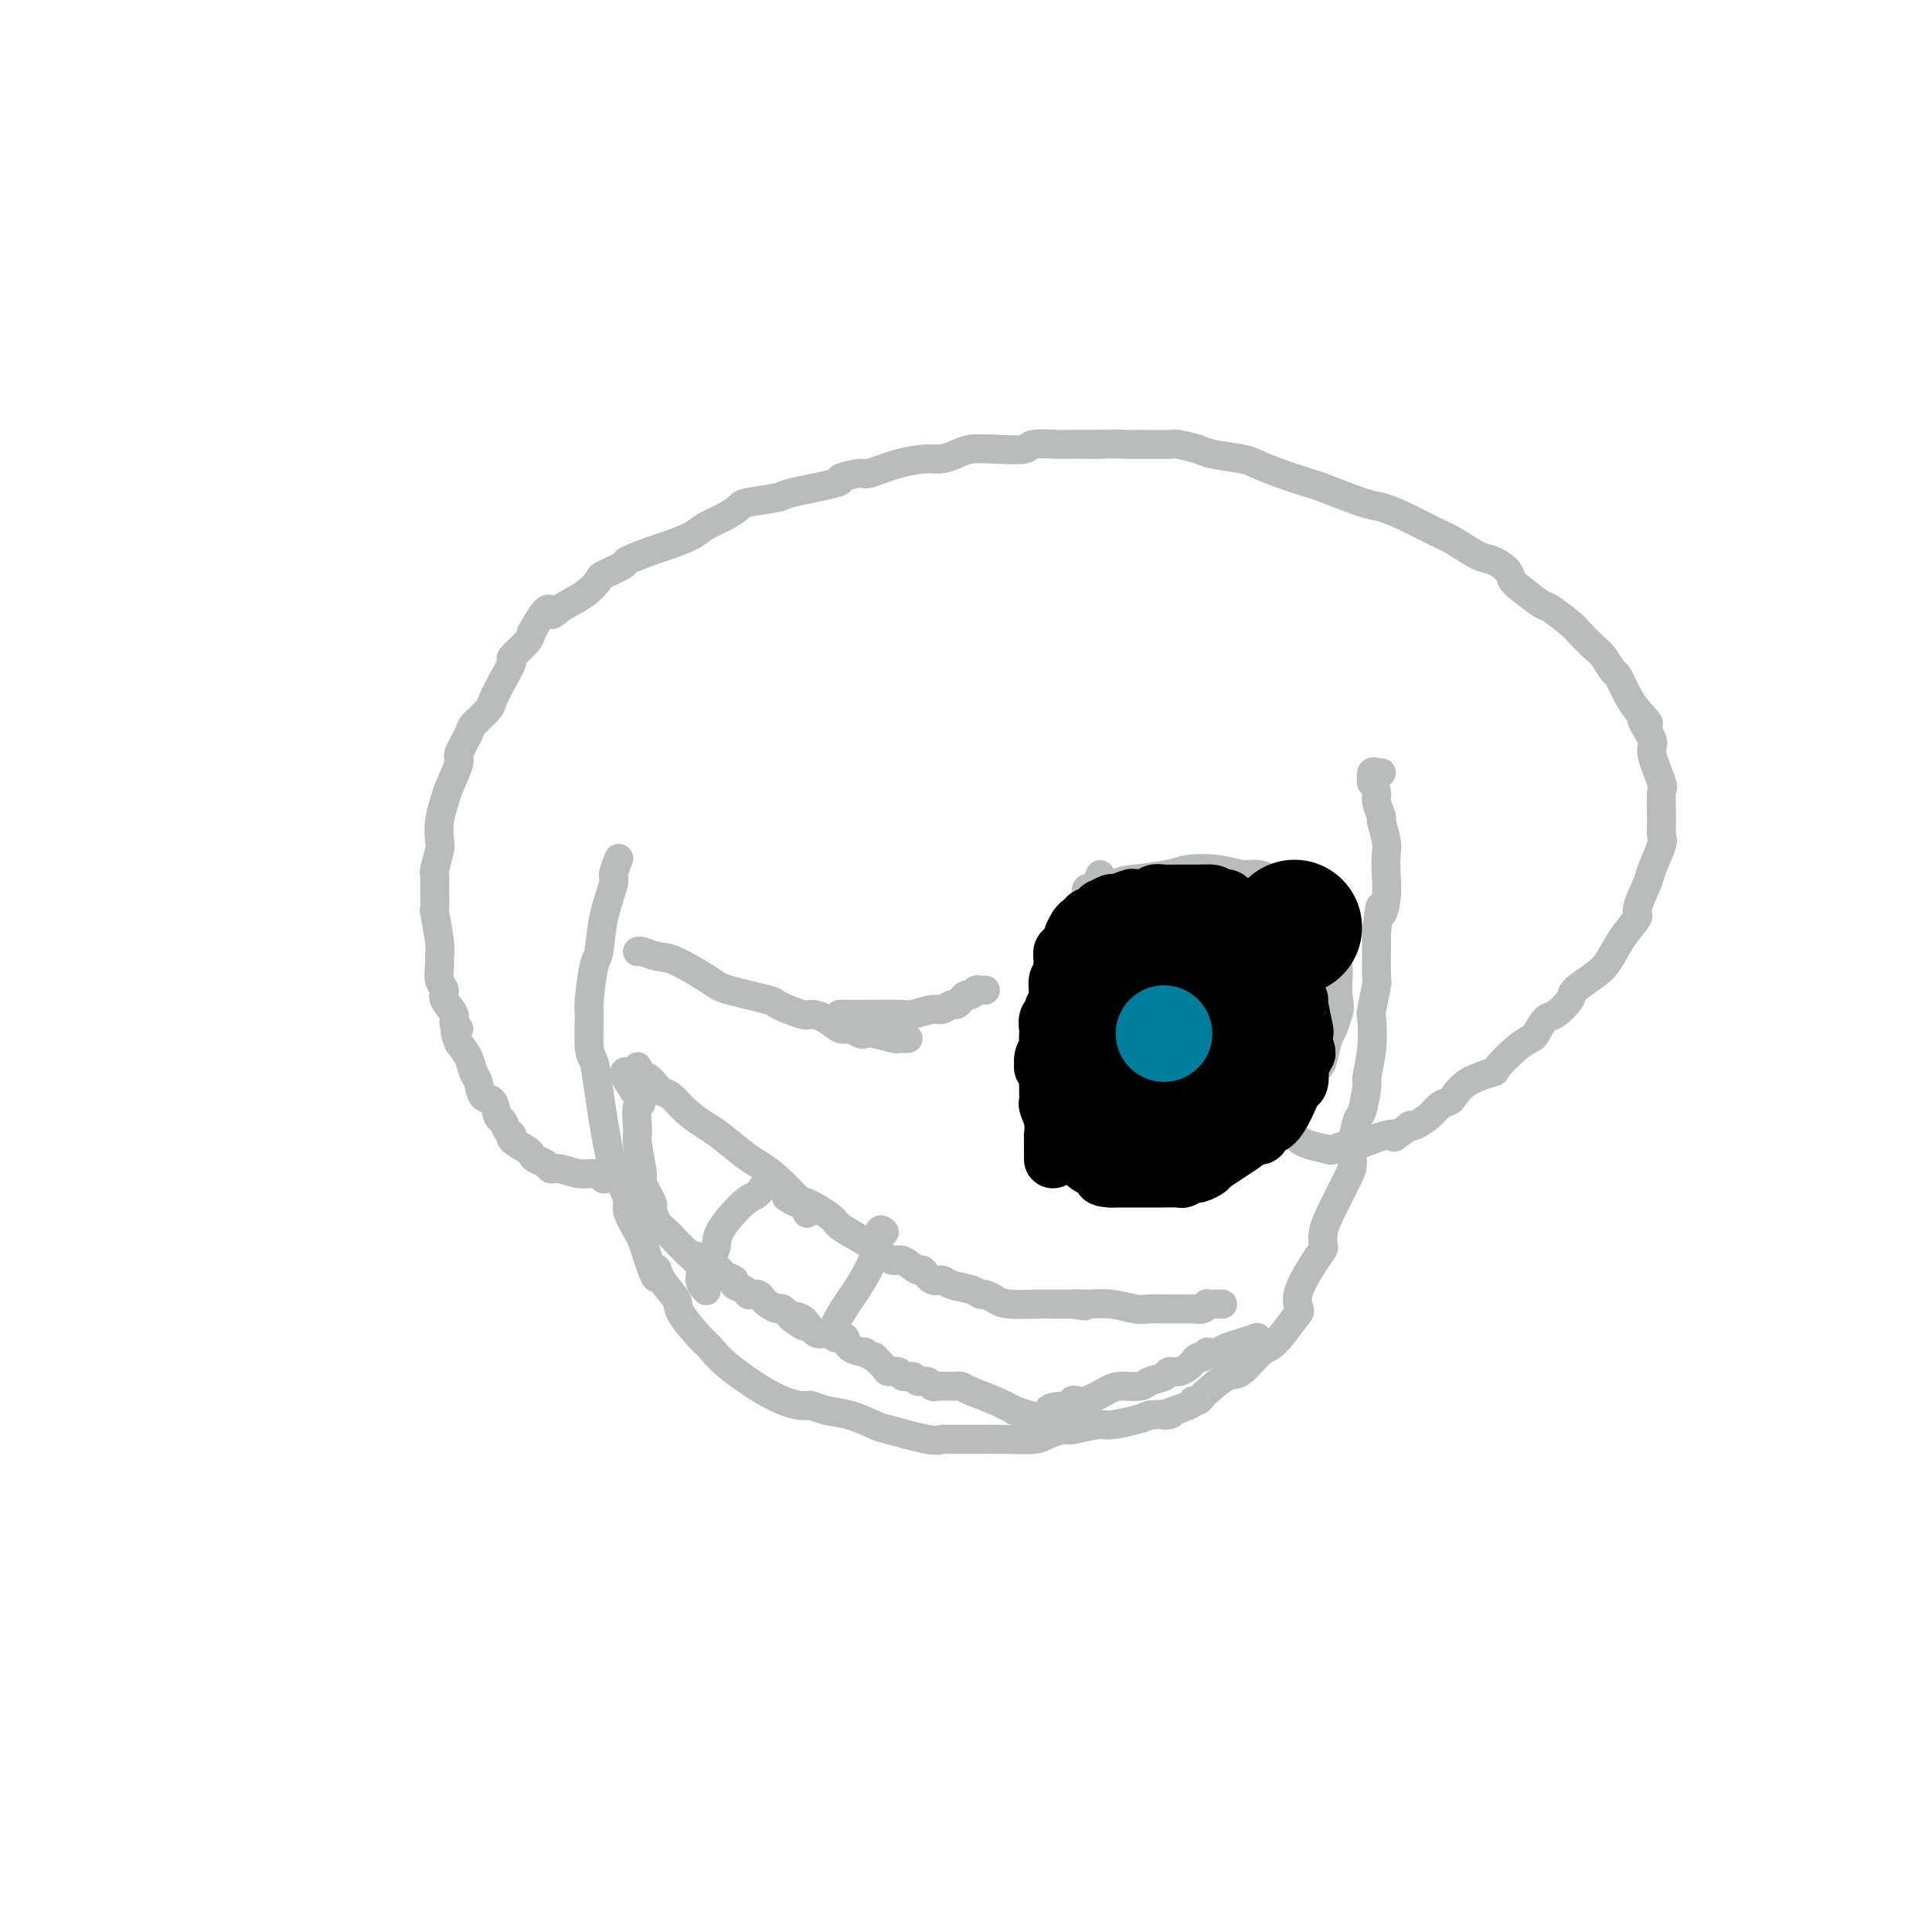 <svg viewBox='0 0 400 400' version='1.1' xmlns='http://www.w3.org/2000/svg' xmlns:xlink='http://www.w3.org/1999/xlink'><g fill='none' stroke='#BABBBB' stroke-width='6' stroke-linecap='round' stroke-linejoin='round'><path d='M128,178c0.000,-0.000 0.000,-0.000 0,0c-0.000,0.000 -0.000,0.000 0,0c0.000,-0.000 0.000,-0.000 0,0c-0.000,0.000 -0.000,0.001 0,0c0.000,-0.001 0.001,-0.003 0,0c-0.001,0.003 -0.005,0.012 0,0c0.005,-0.012 0.017,-0.043 0,0c-0.017,0.043 -0.064,0.161 0,0c0.064,-0.161 0.238,-0.600 0,0c-0.238,0.600 -0.890,2.239 -1,3c-0.110,0.761 0.320,0.644 0,2c-0.320,1.356 -1.392,4.183 -2,7c-0.608,2.817 -0.752,5.623 -1,7c-0.248,1.377 -0.599,1.326 -1,3c-0.401,1.674 -0.852,5.073 -1,7c-0.148,1.927 0.005,2.383 0,4c-0.005,1.617 -0.169,4.395 0,6c0.169,1.605 0.670,2.038 1,3c0.330,0.962 0.487,2.452 1,6c0.513,3.548 1.381,9.153 2,12c0.619,2.847 0.987,2.935 1,3c0.013,0.065 -0.330,0.108 0,1c0.330,0.892 1.331,2.633 2,4c0.669,1.367 1.005,2.361 1,3c-0.005,0.639 -0.352,0.924 0,2c0.352,1.076 1.402,2.944 2,4c0.598,1.056 0.742,1.302 1,2c0.258,0.698 0.629,1.849 1,3'/><path d='M134,260c2.297,7.268 2.041,3.937 2,3c-0.041,-0.937 0.134,0.521 1,2c0.866,1.479 2.422,2.980 3,4c0.578,1.020 0.180,1.558 1,3c0.820,1.442 2.860,3.788 4,5c1.140,1.212 1.379,1.291 2,2c0.621,0.709 1.624,2.050 4,4c2.376,1.950 6.125,4.510 9,6c2.875,1.490 4.875,1.909 6,2c1.125,0.091 1.373,-0.146 2,0c0.627,0.146 1.631,0.673 3,1c1.369,0.327 3.102,0.452 5,1c1.898,0.548 3.962,1.520 5,2c1.038,0.480 1.050,0.468 3,1c1.950,0.532 5.840,1.607 8,2c2.160,0.393 2.592,0.105 3,0c0.408,-0.105 0.792,-0.028 1,0c0.208,0.028 0.240,0.008 1,0c0.760,-0.008 2.247,-0.005 3,0c0.753,0.005 0.773,0.011 2,0c1.227,-0.011 3.663,-0.040 6,0c2.337,0.040 4.577,0.150 6,0c1.423,-0.150 2.031,-0.561 3,-1c0.969,-0.439 2.300,-0.905 3,-1c0.700,-0.095 0.768,0.182 2,0c1.232,-0.182 3.629,-0.822 5,-1c1.371,-0.178 1.715,0.106 3,0c1.285,-0.106 3.510,-0.602 5,-1c1.490,-0.398 2.245,-0.699 3,-1'/><path d='M238,293c7.505,-0.669 3.269,0.157 3,0c-0.269,-0.157 3.431,-1.297 5,-2c1.569,-0.703 1.008,-0.970 1,-1c-0.008,-0.030 0.538,0.178 1,0c0.462,-0.178 0.841,-0.742 1,-1c0.159,-0.258 0.099,-0.212 1,-1c0.901,-0.788 2.763,-2.411 4,-3c1.237,-0.589 1.849,-0.145 3,-1c1.151,-0.855 2.841,-3.008 4,-4c1.159,-0.992 1.789,-0.823 3,-2c1.211,-1.177 3.004,-3.700 4,-5c0.996,-1.300 1.194,-1.375 1,-2c-0.194,-0.625 -0.779,-1.799 0,-4c0.779,-2.201 2.923,-5.429 4,-7c1.077,-1.571 1.088,-1.483 1,-2c-0.088,-0.517 -0.273,-1.637 0,-3c0.273,-1.363 1.004,-2.968 2,-5c0.996,-2.032 2.255,-4.491 3,-6c0.745,-1.509 0.974,-2.069 1,-3c0.026,-0.931 -0.152,-2.235 0,-4c0.152,-1.765 0.633,-3.992 1,-5c0.367,-1.008 0.620,-0.796 1,-2c0.380,-1.204 0.885,-3.824 1,-5c0.115,-1.176 -0.162,-0.908 0,-2c0.162,-1.092 0.761,-3.544 1,-6c0.239,-2.456 0.117,-4.917 0,-6c-0.117,-1.083 -0.227,-0.787 0,-2c0.227,-1.213 0.793,-3.933 1,-5c0.207,-1.067 0.056,-0.480 0,-2c-0.056,-1.520 -0.016,-5.149 0,-7c0.016,-1.851 0.008,-1.926 0,-2'/><path d='M285,193c0.940,-8.216 0.789,-4.755 1,-4c0.211,0.755 0.785,-1.196 1,-3c0.215,-1.804 0.073,-3.462 0,-5c-0.073,-1.538 -0.076,-2.958 0,-4c0.076,-1.042 0.232,-1.706 0,-3c-0.232,-1.294 -0.851,-3.216 -1,-4c-0.149,-0.784 0.170,-0.429 0,-1c-0.170,-0.571 -0.831,-2.070 -1,-3c-0.169,-0.930 0.155,-1.293 0,-2c-0.155,-0.707 -0.789,-1.759 -1,-2c-0.211,-0.241 -0.000,0.328 0,0c0.000,-0.328 -0.210,-1.552 0,-2c0.210,-0.448 0.840,-0.120 1,0c0.160,0.120 -0.149,0.032 0,0c0.149,-0.032 0.757,-0.009 1,0c0.243,0.009 0.122,0.005 0,0'/><path d='M125,244c0.000,0.000 0.000,0.000 0,0c-0.000,-0.000 -0.000,-0.000 0,0c0.000,0.000 0.000,0.000 0,0c-0.000,-0.000 -0.000,-0.000 0,0c0.000,0.000 0.000,0.000 0,0c-0.000,-0.000 -0.000,-0.000 0,0c0.000,0.000 0.000,0.001 0,0c-0.000,-0.001 -0.001,-0.004 0,0c0.001,0.004 0.003,0.016 0,0c-0.003,-0.016 -0.010,-0.061 0,0c0.010,0.061 0.038,0.227 0,0c-0.038,-0.227 -0.142,-0.849 -1,-1c-0.858,-0.151 -2.471,0.167 -4,0c-1.529,-0.167 -2.974,-0.818 -4,-1c-1.026,-0.182 -1.635,0.107 -2,0c-0.365,-0.107 -0.488,-0.610 -1,-1c-0.512,-0.390 -1.415,-0.668 -2,-1c-0.585,-0.332 -0.853,-0.718 -1,-1c-0.147,-0.282 -0.172,-0.461 -1,-1c-0.828,-0.539 -2.460,-1.438 -3,-2c-0.540,-0.562 0.011,-0.789 0,-1c-0.011,-0.211 -0.584,-0.408 -1,-1c-0.416,-0.592 -0.675,-1.580 -1,-2c-0.325,-0.420 -0.717,-0.272 -1,-1c-0.283,-0.728 -0.456,-2.334 -1,-3c-0.544,-0.666 -1.458,-0.394 -2,-1c-0.542,-0.606 -0.712,-2.090 -1,-3c-0.288,-0.910 -0.693,-1.245 -1,-2c-0.307,-0.755 -0.516,-1.930 -1,-3c-0.484,-1.070 -1.242,-2.035 -2,-3'/><path d='M95,216c-1.632,-3.734 -0.212,-3.070 0,-3c0.212,0.070 -0.784,-0.456 -1,-1c-0.216,-0.544 0.349,-1.108 0,-2c-0.349,-0.892 -1.610,-2.112 -2,-3c-0.390,-0.888 0.093,-1.445 0,-2c-0.093,-0.555 -0.761,-1.110 -1,-2c-0.239,-0.890 -0.050,-2.116 0,-3c0.050,-0.884 -0.039,-1.426 0,-2c0.039,-0.574 0.207,-1.181 0,-3c-0.207,-1.819 -0.788,-4.852 -1,-6c-0.212,-1.148 -0.053,-0.413 0,-1c0.053,-0.587 0.000,-2.498 0,-4c-0.000,-1.502 0.052,-2.596 0,-3c-0.052,-0.404 -0.207,-0.118 0,-1c0.207,-0.882 0.775,-2.933 1,-4c0.225,-1.067 0.107,-1.151 0,-2c-0.107,-0.849 -0.202,-2.462 0,-4c0.202,-1.538 0.703,-3.000 1,-4c0.297,-1.000 0.392,-1.537 1,-3c0.608,-1.463 1.729,-3.852 2,-5c0.271,-1.148 -0.307,-1.054 0,-2c0.307,-0.946 1.499,-2.930 2,-4c0.501,-1.070 0.310,-1.226 1,-2c0.690,-0.774 2.259,-2.166 3,-3c0.741,-0.834 0.654,-1.109 1,-2c0.346,-0.891 1.126,-2.399 2,-4c0.874,-1.601 1.843,-3.295 2,-4c0.157,-0.705 -0.496,-0.421 0,-1c0.496,-0.579 2.142,-2.023 3,-3c0.858,-0.977 0.929,-1.489 1,-2'/><path d='M110,131c3.792,-6.915 3.772,-4.702 4,-4c0.228,0.702 0.703,-0.106 2,-1c1.297,-0.894 3.415,-1.874 5,-3c1.585,-1.126 2.638,-2.400 3,-3c0.362,-0.600 0.033,-0.527 1,-1c0.967,-0.473 3.228,-1.492 4,-2c0.772,-0.508 0.053,-0.506 1,-1c0.947,-0.494 3.558,-1.483 5,-2c1.442,-0.517 1.714,-0.562 3,-1c1.286,-0.438 3.586,-1.269 5,-2c1.414,-0.731 1.942,-1.362 3,-2c1.058,-0.638 2.646,-1.283 4,-2c1.354,-0.717 2.474,-1.505 3,-2c0.526,-0.495 0.459,-0.695 2,-1c1.541,-0.305 4.690,-0.713 6,-1c1.310,-0.287 0.781,-0.453 3,-1c2.219,-0.547 7.186,-1.473 9,-2c1.814,-0.527 0.474,-0.653 1,-1c0.526,-0.347 2.916,-0.915 4,-1c1.084,-0.085 0.860,0.314 2,0c1.140,-0.314 3.644,-1.342 6,-2c2.356,-0.658 4.564,-0.947 6,-1c1.436,-0.053 2.102,0.130 3,0c0.898,-0.130 2.029,-0.575 3,-1c0.971,-0.425 1.781,-0.832 3,-1c1.219,-0.168 2.848,-0.098 5,0c2.152,0.098 4.828,0.222 6,0c1.172,-0.222 0.840,-0.792 2,-1c1.160,-0.208 3.812,-0.056 5,0c1.188,0.056 0.911,0.016 2,0c1.089,-0.016 3.545,-0.008 6,0'/><path d='M227,92c5.292,-0.154 5.523,-0.038 6,0c0.477,0.038 1.202,-0.001 3,0c1.798,0.001 4.670,0.042 6,0c1.330,-0.042 1.117,-0.167 2,0c0.883,0.167 2.863,0.625 4,1c1.137,0.375 1.433,0.668 3,1c1.567,0.332 4.406,0.703 6,1c1.594,0.297 1.943,0.521 3,1c1.057,0.479 2.823,1.213 5,2c2.177,0.787 4.765,1.627 6,2c1.235,0.373 1.117,0.278 3,1c1.883,0.722 5.765,2.261 8,3c2.235,0.739 2.822,0.678 4,1c1.178,0.322 2.947,1.027 5,2c2.053,0.973 4.389,2.214 6,3c1.611,0.786 2.497,1.117 4,2c1.503,0.883 3.622,2.318 5,3c1.378,0.682 2.015,0.610 3,1c0.985,0.390 2.316,1.240 3,2c0.684,0.760 0.719,1.429 1,2c0.281,0.571 0.809,1.044 2,2c1.191,0.956 3.047,2.396 4,3c0.953,0.604 1.003,0.373 2,1c0.997,0.627 2.939,2.113 4,3c1.061,0.887 1.239,1.177 2,2c0.761,0.823 2.105,2.181 3,3c0.895,0.819 1.342,1.101 2,2c0.658,0.899 1.527,2.416 2,3c0.473,0.584 0.550,0.234 1,1c0.450,0.766 1.271,2.647 2,4c0.729,1.353 1.364,2.176 2,3'/><path d='M339,147c4.273,4.720 1.457,2.021 1,2c-0.457,-0.021 1.447,2.636 2,4c0.553,1.364 -0.245,1.434 0,3c0.245,1.566 1.532,4.629 2,6c0.468,1.371 0.118,1.050 0,2c-0.118,0.950 -0.005,3.172 0,5c0.005,1.828 -0.098,3.264 0,4c0.098,0.736 0.396,0.773 0,2c-0.396,1.227 -1.488,3.646 -2,5c-0.512,1.354 -0.444,1.644 -1,3c-0.556,1.356 -1.736,3.780 -2,5c-0.264,1.220 0.387,1.237 0,2c-0.387,0.763 -1.814,2.272 -3,4c-1.186,1.728 -2.131,3.675 -3,5c-0.869,1.325 -1.660,2.026 -3,3c-1.340,0.974 -3.228,2.219 -4,3c-0.772,0.781 -0.429,1.098 -1,2c-0.571,0.902 -2.055,2.389 -3,3c-0.945,0.611 -1.351,0.346 -2,1c-0.649,0.654 -1.543,2.226 -2,3c-0.457,0.774 -0.478,0.748 -1,1c-0.522,0.252 -1.544,0.782 -3,2c-1.456,1.218 -3.345,3.124 -4,4c-0.655,0.876 -0.077,0.720 -1,1c-0.923,0.280 -3.348,0.995 -5,2c-1.652,1.005 -2.530,2.301 -3,3c-0.470,0.699 -0.532,0.801 -1,1c-0.468,0.199 -1.342,0.497 -2,1c-0.658,0.503 -1.100,1.212 -2,2c-0.900,0.788 -2.257,1.654 -3,2c-0.743,0.346 -0.871,0.173 -1,0'/><path d='M292,233c-4.617,3.404 -3.161,2.414 -3,2c0.161,-0.414 -0.973,-0.251 -2,0c-1.027,0.251 -1.946,0.590 -3,1c-1.054,0.410 -2.243,0.892 -3,1c-0.757,0.108 -1.082,-0.157 -2,0c-0.918,0.157 -2.428,0.735 -3,1c-0.572,0.265 -0.205,0.215 -1,0c-0.795,-0.215 -2.753,-0.596 -4,-1c-1.247,-0.404 -1.785,-0.830 -2,-1c-0.215,-0.170 -0.108,-0.085 0,0'/><path d='M132,197c-0.000,0.000 -0.000,0.000 0,0c0.000,-0.000 0.000,-0.000 0,0c-0.000,0.000 -0.000,0.000 0,0c0.000,-0.000 0.001,-0.001 0,0c-0.001,0.001 -0.005,0.004 0,0c0.005,-0.004 0.020,-0.015 0,0c-0.020,0.015 -0.076,0.056 0,0c0.076,-0.056 0.283,-0.209 1,0c0.717,0.209 1.945,0.781 3,1c1.055,0.219 1.938,0.085 4,1c2.062,0.915 5.302,2.880 7,4c1.698,1.120 1.854,1.396 4,2c2.146,0.604 6.282,1.537 8,2c1.718,0.463 1.016,0.458 2,1c0.984,0.542 3.653,1.633 5,2c1.347,0.367 1.373,0.011 2,0c0.627,-0.011 1.855,0.323 3,1c1.145,0.677 2.205,1.697 3,2c0.795,0.303 1.324,-0.111 2,0c0.676,0.111 1.501,0.748 2,1c0.499,0.252 0.674,0.120 1,0c0.326,-0.120 0.804,-0.228 2,0c1.196,0.228 3.109,0.793 4,1c0.891,0.207 0.761,0.055 1,0c0.239,-0.055 0.848,-0.015 1,0c0.152,0.015 -0.151,0.004 0,0c0.151,-0.004 0.758,-0.001 1,0c0.242,0.001 0.121,0.001 0,0'/><path d='M174,210c0.000,-0.000 0.000,-0.000 0,0c-0.000,0.000 -0.000,0.000 0,0c0.000,-0.000 0.000,-0.000 0,0c-0.000,0.000 -0.001,0.000 0,0c0.001,-0.000 0.005,-0.000 0,0c-0.005,0.000 -0.020,0.000 0,0c0.020,-0.000 0.075,-0.000 0,0c-0.075,0.000 -0.279,0.001 0,0c0.279,-0.001 1.041,-0.004 2,0c0.959,0.004 2.115,0.016 4,0c1.885,-0.016 4.498,-0.061 6,0c1.502,0.061 1.894,0.227 3,0c1.106,-0.227 2.926,-0.848 4,-1c1.074,-0.152 1.401,0.166 2,0c0.599,-0.166 1.470,-0.814 2,-1c0.530,-0.186 0.719,0.090 1,0c0.281,-0.090 0.652,-0.546 1,-1c0.348,-0.454 0.671,-0.906 1,-1c0.329,-0.094 0.663,0.171 1,0c0.337,-0.171 0.678,-0.778 1,-1c0.322,-0.222 0.625,-0.060 1,0c0.375,0.060 0.821,0.017 1,0c0.179,-0.017 0.089,-0.009 0,0'/><path d='M224,233c-0.000,0.000 -0.000,0.000 0,0c0.000,-0.000 0.000,-0.000 0,0c-0.000,0.000 -0.000,0.000 0,0c0.000,-0.000 0.000,-0.000 0,0c-0.000,0.000 -0.000,0.000 0,0c0.000,-0.000 0.001,-0.000 0,0c-0.001,0.000 -0.002,0.001 0,0c0.002,-0.001 0.008,-0.002 0,0c-0.008,0.002 -0.029,0.009 0,0c0.029,-0.009 0.109,-0.034 0,-1c-0.109,-0.966 -0.408,-2.875 -1,-5c-0.592,-2.125 -1.479,-4.468 -2,-6c-0.521,-1.532 -0.676,-2.253 -1,-4c-0.324,-1.747 -0.816,-4.519 -1,-6c-0.184,-1.481 -0.060,-1.671 0,-3c0.060,-1.329 0.057,-3.797 0,-5c-0.057,-1.203 -0.169,-1.142 0,-2c0.169,-0.858 0.618,-2.634 1,-4c0.382,-1.366 0.698,-2.320 1,-3c0.302,-0.680 0.589,-1.085 1,-2c0.411,-0.915 0.947,-2.340 1,-3c0.053,-0.660 -0.375,-0.555 0,-1c0.375,-0.445 1.554,-1.439 2,-2c0.446,-0.561 0.158,-0.690 0,-1c-0.158,-0.310 -0.186,-0.801 0,-1c0.186,-0.199 0.586,-0.106 1,0c0.414,0.106 0.843,0.224 1,0c0.157,-0.224 0.042,-0.791 0,-1c-0.042,-0.209 -0.012,-0.060 0,0c0.012,0.060 0.006,0.030 0,0'/><path d='M227,183c1.333,-3.333 0.667,-1.667 0,0'/><path d='M224,187c-0.000,0.000 -0.000,0.000 0,0c0.000,-0.000 0.000,-0.000 0,0c-0.000,0.000 -0.001,0.000 0,0c0.001,-0.000 0.003,-0.001 0,0c-0.003,0.001 -0.013,0.004 0,0c0.013,-0.004 0.047,-0.014 0,0c-0.047,0.014 -0.175,0.054 0,0c0.175,-0.054 0.652,-0.200 2,-1c1.348,-0.800 3.567,-2.254 5,-3c1.433,-0.746 2.081,-0.784 4,-1c1.919,-0.216 5.108,-0.608 7,-1c1.892,-0.392 2.488,-0.783 4,-1c1.512,-0.217 3.942,-0.261 6,0c2.058,0.261 3.745,0.828 5,1c1.255,0.172 2.077,-0.052 3,0c0.923,0.052 1.948,0.381 3,1c1.052,0.619 2.130,1.529 3,2c0.870,0.471 1.532,0.502 2,1c0.468,0.498 0.741,1.464 1,2c0.259,0.536 0.503,0.641 1,1c0.497,0.359 1.247,0.973 2,2c0.753,1.027 1.508,2.466 2,3c0.492,0.534 0.720,0.162 1,1c0.280,0.838 0.611,2.884 1,4c0.389,1.116 0.835,1.300 1,2c0.165,0.700 0.047,1.914 0,3c-0.047,1.086 -0.024,2.043 0,3'/><path d='M277,206c0.512,2.752 0.293,3.132 0,4c-0.293,0.868 -0.659,2.223 -1,3c-0.341,0.777 -0.656,0.976 -1,2c-0.344,1.024 -0.717,2.872 -1,4c-0.283,1.128 -0.475,1.536 -1,2c-0.525,0.464 -1.383,0.985 -2,2c-0.617,1.015 -0.993,2.524 -1,3c-0.007,0.476 0.355,-0.080 -1,1c-1.355,1.080 -4.427,3.795 -6,5c-1.573,1.205 -1.645,0.900 -2,1c-0.355,0.100 -0.991,0.604 -2,1c-1.009,0.396 -2.390,0.684 -3,1c-0.610,0.316 -0.447,0.659 -1,1c-0.553,0.341 -1.820,0.679 -3,1c-1.180,0.321 -2.272,0.623 -3,1c-0.728,0.377 -1.091,0.829 -2,1c-0.909,0.171 -2.364,0.063 -3,0c-0.636,-0.063 -0.455,-0.079 -1,0c-0.545,0.079 -1.818,0.255 -3,0c-1.182,-0.255 -2.275,-0.939 -3,-1c-0.725,-0.061 -1.082,0.500 -2,0c-0.918,-0.500 -2.397,-2.063 -3,-3c-0.603,-0.937 -0.330,-1.249 -1,-2c-0.670,-0.751 -2.285,-1.942 -3,-3c-0.715,-1.058 -0.531,-1.982 -1,-3c-0.469,-1.018 -1.590,-2.128 -2,-3c-0.410,-0.872 -0.111,-1.504 0,-2c0.111,-0.496 0.032,-0.856 0,-1c-0.032,-0.144 -0.016,-0.072 0,0'/></g>
<g fill='none' stroke='#000000' stroke-width='28' stroke-linecap='round' stroke-linejoin='round'><path d='M247,207c0.000,0.000 0.000,0.000 0,0c0.000,0.000 0.000,0.000 0,0'/><path d='M238,219c0.000,-0.000 0.000,-0.000 0,0c-0.000,0.000 -0.000,0.000 0,0c0.000,-0.000 0.000,-0.000 0,0c-0.000,0.000 -0.000,0.000 0,0c0.000,-0.000 0.000,-0.000 0,0c-0.000,0.000 -0.000,0.000 0,0c0.000,-0.000 0.000,-0.001 0,0c-0.000,0.001 -0.000,0.003 0,0c0.000,-0.003 0.001,-0.011 0,0c-0.001,0.011 -0.003,0.041 0,0c0.003,-0.041 0.011,-0.154 0,0c-0.011,0.154 -0.042,0.574 0,0c0.042,-0.574 0.155,-2.142 0,-3c-0.155,-0.858 -0.578,-1.007 -1,-2c-0.422,-0.993 -0.842,-2.830 -1,-4c-0.158,-1.170 -0.053,-1.672 0,-2c0.053,-0.328 0.056,-0.483 0,-1c-0.056,-0.517 -0.170,-1.396 0,-2c0.170,-0.604 0.624,-0.932 1,-1c0.376,-0.068 0.674,0.125 1,0c0.326,-0.125 0.679,-0.569 1,-1c0.321,-0.431 0.609,-0.849 1,-1c0.391,-0.151 0.885,-0.035 1,0c0.115,0.035 -0.149,-0.013 0,0c0.149,0.013 0.710,0.086 1,0c0.290,-0.086 0.309,-0.331 1,0c0.691,0.331 2.055,1.237 3,2c0.945,0.763 1.473,1.381 2,2'/><path d='M248,206c1.105,0.653 1.367,0.284 2,1c0.633,0.716 1.637,2.516 2,3c0.363,0.484 0.087,-0.349 0,0c-0.087,0.349 0.016,1.878 0,3c-0.016,1.122 -0.152,1.835 0,2c0.152,0.165 0.591,-0.219 0,1c-0.591,1.219 -2.213,4.040 -3,5c-0.787,0.960 -0.740,0.060 -1,0c-0.260,-0.060 -0.826,0.719 -1,1c-0.174,0.281 0.044,0.064 0,0c-0.044,-0.064 -0.351,0.026 -1,0c-0.649,-0.026 -1.641,-0.168 -2,0c-0.359,0.168 -0.085,0.644 -1,0c-0.915,-0.644 -3.019,-2.410 -4,-3c-0.981,-0.590 -0.837,-0.005 -1,0c-0.163,0.005 -0.631,-0.571 -1,-1c-0.369,-0.429 -0.639,-0.711 -1,-1c-0.361,-0.289 -0.814,-0.583 -1,-1c-0.186,-0.417 -0.106,-0.955 0,-1c0.106,-0.045 0.239,0.404 0,0c-0.239,-0.404 -0.850,-1.661 -1,-2c-0.150,-0.339 0.160,0.242 0,0c-0.160,-0.242 -0.789,-1.305 -1,-2c-0.211,-0.695 -0.005,-1.021 0,-1c0.005,0.021 -0.191,0.390 0,0c0.191,-0.390 0.769,-1.540 1,-2c0.231,-0.460 0.116,-0.230 0,0'/><path d='M234,208c-0.374,-1.796 -0.310,-1.787 0,-2c0.310,-0.213 0.867,-0.650 1,-1c0.133,-0.350 -0.158,-0.615 0,-1c0.158,-0.385 0.764,-0.892 1,-1c0.236,-0.108 0.100,0.182 0,0c-0.100,-0.182 -0.166,-0.837 0,-1c0.166,-0.163 0.563,0.167 1,0c0.437,-0.167 0.912,-0.829 1,-1c0.088,-0.171 -0.212,0.150 0,0c0.212,-0.150 0.934,-0.772 1,-1c0.066,-0.228 -0.525,-0.061 0,0c0.525,0.061 2.164,0.016 3,0c0.836,-0.016 0.867,-0.004 1,0c0.133,0.004 0.368,0.001 1,0c0.632,-0.001 1.660,-0.001 2,0c0.340,0.001 -0.007,0.003 0,0c0.007,-0.003 0.368,-0.012 1,0c0.632,0.012 1.535,0.045 2,0c0.465,-0.045 0.492,-0.168 1,0c0.508,0.168 1.498,0.625 2,1c0.502,0.375 0.517,0.666 1,1c0.483,0.334 1.436,0.709 2,1c0.564,0.291 0.739,0.498 1,1c0.261,0.502 0.606,1.299 1,2c0.394,0.701 0.835,1.307 1,2c0.165,0.693 0.055,1.475 0,2c-0.055,0.525 -0.053,0.795 0,1c0.053,0.205 0.158,0.344 0,1c-0.158,0.656 -0.579,1.828 -1,3'/><path d='M257,215c-0.180,2.041 -0.629,2.644 -1,3c-0.371,0.356 -0.663,0.466 -1,1c-0.337,0.534 -0.721,1.492 -1,2c-0.279,0.508 -0.455,0.565 -1,1c-0.545,0.435 -1.458,1.247 -2,2c-0.542,0.753 -0.714,1.445 -1,2c-0.286,0.555 -0.688,0.972 -1,1c-0.312,0.028 -0.536,-0.332 -1,0c-0.464,0.332 -1.170,1.357 -2,2c-0.830,0.643 -1.786,0.905 -2,1c-0.214,0.095 0.312,0.023 0,0c-0.312,-0.023 -1.464,0.004 -2,0c-0.536,-0.004 -0.458,-0.037 -1,0c-0.542,0.037 -1.705,0.145 -2,0c-0.295,-0.145 0.278,-0.544 0,-1c-0.278,-0.456 -1.407,-0.968 -2,-1c-0.593,-0.032 -0.652,0.416 -1,-2c-0.348,-2.416 -0.986,-7.695 -1,-10c-0.014,-2.305 0.597,-1.635 1,-2c0.403,-0.365 0.598,-1.766 1,-3c0.402,-1.234 1.010,-2.301 2,-4c0.990,-1.699 2.360,-4.028 3,-5c0.640,-0.972 0.549,-0.586 1,-1c0.451,-0.414 1.444,-1.628 2,-2c0.556,-0.372 0.674,0.096 1,0c0.326,-0.096 0.861,-0.758 1,-1c0.139,-0.242 -0.116,-0.065 0,0c0.116,0.065 0.605,0.019 1,0c0.395,-0.019 0.698,-0.009 1,0'/><path d='M249,198c1.167,-0.667 0.583,-0.333 0,0'/></g>
<g fill='none' stroke='#007C9C' stroke-width='20' stroke-linecap='round' stroke-linejoin='round'><path d='M241,214c0.000,0.000 0.000,0.000 0,0c0.000,0.000 0.000,0.000 0,0c-0.000,0.000 0.000,-0.000 0,0c0.000,0.000 0.000,0.000 0,0'/></g>
<g fill='none' stroke='#000000' stroke-width='28' stroke-linecap='round' stroke-linejoin='round'><path d='M268,192c0.000,0.000 0.000,0.000 0,0c0.000,0.000 0.000,0.000 0,0c0.000,-0.000 0.000,-0.000 0,0c0.000,0.000 0.000,0.000 0,0c0.000,-0.000 0.000,-0.000 0,0c0.000,0.000 0.000,0.000 0,0'/></g>
<g fill='none' stroke='#000000' stroke-width='12' stroke-linecap='round' stroke-linejoin='round'><path d='M218,240c-0.000,-0.000 -0.000,-0.001 0,0c0.000,0.001 0.000,0.003 0,0c-0.000,-0.003 -0.000,-0.013 0,0c0.000,0.013 0.001,0.048 0,0c-0.001,-0.048 -0.004,-0.177 0,-1c0.004,-0.823 0.015,-2.338 0,-3c-0.015,-0.662 -0.057,-0.471 0,-1c0.057,-0.529 0.211,-1.777 0,-3c-0.211,-1.223 -0.789,-2.422 -1,-3c-0.211,-0.578 -0.056,-0.535 0,-1c0.056,-0.465 0.011,-1.439 0,-2c-0.011,-0.561 0.011,-0.709 0,-1c-0.011,-0.291 -0.057,-0.725 0,-1c0.057,-0.275 0.215,-0.392 0,-1c-0.215,-0.608 -0.804,-1.706 -1,-2c-0.196,-0.294 -0.000,0.215 0,0c0.000,-0.215 -0.196,-1.156 0,-2c0.196,-0.844 0.783,-1.592 1,-2c0.217,-0.408 0.062,-0.477 0,-1c-0.062,-0.523 -0.032,-1.501 0,-2c0.032,-0.499 0.065,-0.519 0,-1c-0.065,-0.481 -0.228,-1.425 0,-2c0.228,-0.575 0.846,-0.783 1,-1c0.154,-0.217 -0.156,-0.443 0,-1c0.156,-0.557 0.776,-1.445 1,-2c0.224,-0.555 0.050,-0.778 0,-1c-0.050,-0.222 0.025,-0.444 0,-1c-0.025,-0.556 -0.150,-1.444 0,-2c0.150,-0.556 0.575,-0.778 1,-1'/><path d='M220,202c0.614,-3.056 0.149,-2.195 0,-2c-0.149,0.195 0.017,-0.277 0,-1c-0.017,-0.723 -0.216,-1.698 0,-2c0.216,-0.302 0.846,0.069 1,0c0.154,-0.069 -0.170,-0.578 0,-1c0.170,-0.422 0.833,-0.758 1,-1c0.167,-0.242 -0.161,-0.390 0,-1c0.161,-0.610 0.812,-1.683 1,-2c0.188,-0.317 -0.087,0.123 0,0c0.087,-0.123 0.535,-0.807 1,-1c0.465,-0.193 0.946,0.107 1,0c0.054,-0.107 -0.318,-0.621 0,-1c0.318,-0.379 1.326,-0.622 2,-1c0.674,-0.378 1.015,-0.890 1,-1c-0.015,-0.110 -0.385,0.180 0,0c0.385,-0.180 1.526,-0.832 2,-1c0.474,-0.168 0.283,0.147 1,0c0.717,-0.147 2.342,-0.757 3,-1c0.658,-0.243 0.347,-0.118 1,0c0.653,0.118 2.269,0.228 3,0c0.731,-0.228 0.577,-0.793 1,-1c0.423,-0.207 1.423,-0.055 2,0c0.577,0.055 0.732,0.015 1,0c0.268,-0.015 0.648,-0.004 1,0c0.352,0.004 0.674,0.001 1,0c0.326,-0.001 0.654,-0.000 1,0c0.346,0.000 0.708,0.000 1,0c0.292,-0.000 0.512,-0.000 1,0c0.488,0.000 1.244,0.000 2,0'/><path d='M249,185c3.671,-0.241 2.350,0.656 2,1c-0.350,0.344 0.272,0.134 1,0c0.728,-0.134 1.560,-0.190 2,0c0.440,0.190 0.486,0.628 1,1c0.514,0.372 1.495,0.677 2,1c0.505,0.323 0.535,0.664 1,1c0.465,0.336 1.364,0.666 2,1c0.636,0.334 1.010,0.672 1,1c-0.010,0.328 -0.405,0.648 0,1c0.405,0.352 1.610,0.737 2,1c0.390,0.263 -0.035,0.403 0,1c0.035,0.597 0.530,1.651 1,2c0.470,0.349 0.915,-0.009 1,0c0.085,0.009 -0.188,0.384 0,1c0.188,0.616 0.839,1.475 1,2c0.161,0.525 -0.167,0.718 0,1c0.167,0.282 0.830,0.653 1,1c0.170,0.347 -0.152,0.670 0,1c0.152,0.330 0.777,0.667 1,1c0.223,0.333 0.045,0.663 0,1c-0.045,0.337 0.044,0.683 0,1c-0.044,0.317 -0.222,0.606 0,1c0.222,0.394 0.844,0.893 1,1c0.156,0.107 -0.154,-0.179 0,1c0.154,1.179 0.773,3.821 1,5c0.227,1.179 0.061,0.894 0,1c-0.061,0.106 -0.017,0.602 0,1c0.017,0.398 0.009,0.699 0,1'/><path d='M270,216c1.067,3.658 0.234,1.302 0,1c-0.234,-0.302 0.130,1.449 0,2c-0.130,0.551 -0.755,-0.097 -1,0c-0.245,0.097 -0.110,0.939 0,2c0.110,1.061 0.194,2.341 0,3c-0.194,0.659 -0.668,0.696 -1,1c-0.332,0.304 -0.523,0.874 -1,2c-0.477,1.126 -1.240,2.809 -2,4c-0.760,1.191 -1.515,1.892 -2,2c-0.485,0.108 -0.698,-0.377 -1,0c-0.302,0.377 -0.692,1.617 -1,2c-0.308,0.383 -0.534,-0.089 -1,0c-0.466,0.089 -1.170,0.741 -3,2c-1.830,1.259 -4.785,3.126 -6,4c-1.215,0.874 -0.691,0.756 -1,1c-0.309,0.244 -1.450,0.850 -2,1c-0.550,0.150 -0.508,-0.156 -1,0c-0.492,0.156 -1.517,0.774 -2,1c-0.483,0.226 -0.423,0.061 -1,0c-0.577,-0.061 -1.793,-0.016 -3,0c-1.207,0.016 -2.407,0.004 -3,0c-0.593,-0.004 -0.579,-0.001 -1,0c-0.421,0.001 -1.278,0.000 -2,0c-0.722,-0.000 -1.310,-0.000 -2,0c-0.690,0.000 -1.483,0.000 -2,0c-0.517,-0.000 -0.759,-0.000 -1,0'/><path d='M230,244c-2.584,-0.118 -1.543,-0.411 -2,-1c-0.457,-0.589 -2.412,-1.472 -3,-2c-0.588,-0.528 0.192,-0.701 0,-1c-0.192,-0.299 -1.357,-0.723 -2,-1c-0.643,-0.277 -0.765,-0.408 -1,-1c-0.235,-0.592 -0.585,-1.646 -1,-2c-0.415,-0.354 -0.896,-0.007 -1,0c-0.104,0.007 0.168,-0.324 0,-1c-0.168,-0.676 -0.777,-1.697 -1,-2c-0.223,-0.303 -0.060,0.111 0,0c0.060,-0.111 0.017,-0.746 0,-1c-0.017,-0.254 -0.009,-0.127 0,0'/></g>
<g fill='none' stroke='#BABBBB' stroke-width='6' stroke-linecap='round' stroke-linejoin='round'><path d='M163,248c0.004,0.003 0.008,0.005 0,0c-0.008,-0.005 -0.028,-0.018 0,0c0.028,0.018 0.102,0.067 0,0c-0.102,-0.067 -0.382,-0.251 0,0c0.382,0.251 1.425,0.938 2,1c0.575,0.062 0.683,-0.502 2,0c1.317,0.502 3.843,2.071 5,3c1.157,0.929 0.943,1.220 2,2c1.057,0.780 3.384,2.049 5,3c1.616,0.951 2.521,1.583 3,2c0.479,0.417 0.533,0.617 1,1c0.467,0.383 1.346,0.947 2,1c0.654,0.053 1.082,-0.407 2,0c0.918,0.407 2.327,1.681 3,2c0.673,0.319 0.610,-0.318 1,0c0.390,0.318 1.232,1.592 2,2c0.768,0.408 1.462,-0.049 2,0c0.538,0.049 0.921,0.604 2,1c1.079,0.396 2.855,0.632 4,1c1.145,0.368 1.659,0.869 2,1c0.341,0.131 0.509,-0.109 1,0c0.491,0.109 1.304,0.565 2,1c0.696,0.435 1.275,0.849 3,1c1.725,0.151 4.596,0.041 6,0c1.404,-0.041 1.339,-0.011 2,0c0.661,0.011 2.046,0.003 3,0c0.954,-0.003 1.477,-0.002 2,0'/><path d='M222,270c4.654,0.769 1.787,0.192 1,0c-0.787,-0.192 0.504,0.001 2,0c1.496,-0.001 3.197,-0.196 5,0c1.803,0.196 3.708,0.785 5,1c1.292,0.215 1.970,0.057 3,0c1.030,-0.057 2.412,-0.014 4,0c1.588,0.014 3.382,0.000 4,0c0.618,-0.000 0.058,0.014 0,0c-0.058,-0.014 0.385,-0.056 1,0c0.615,0.056 1.404,0.211 2,0c0.596,-0.211 1.001,-0.789 1,-1c-0.001,-0.211 -0.406,-0.057 0,0c0.406,0.057 1.624,0.015 2,0c0.376,-0.015 -0.091,-0.004 0,0c0.091,0.004 0.740,0.001 1,0c0.260,-0.001 0.130,-0.001 0,0'/><path d='M167,251c0.000,0.000 0.000,0.000 0,0c-0.000,-0.000 -0.000,-0.000 0,0c0.000,0.000 0.000,0.000 0,0c-0.000,-0.000 -0.000,-0.001 0,0c0.000,0.001 0.001,0.002 0,0c-0.001,-0.002 -0.004,-0.008 0,0c0.004,0.008 0.014,0.030 0,0c-0.014,-0.030 -0.054,-0.111 0,0c0.054,0.111 0.201,0.416 0,0c-0.201,-0.416 -0.751,-1.551 -1,-2c-0.249,-0.449 -0.199,-0.211 -1,-1c-0.801,-0.789 -2.453,-2.605 -4,-4c-1.547,-1.395 -2.987,-2.368 -4,-3c-1.013,-0.632 -1.598,-0.922 -3,-2c-1.402,-1.078 -3.622,-2.943 -5,-4c-1.378,-1.057 -1.912,-1.304 -3,-2c-1.088,-0.696 -2.728,-1.839 -4,-3c-1.272,-1.161 -2.177,-2.338 -3,-3c-0.823,-0.662 -1.566,-0.808 -2,-1c-0.434,-0.192 -0.561,-0.430 -1,-1c-0.439,-0.570 -1.189,-1.473 -2,-2c-0.811,-0.527 -1.681,-0.677 -2,-1c-0.319,-0.323 -0.085,-0.818 0,-1c0.085,-0.182 0.023,-0.050 0,0c-0.023,0.050 -0.006,0.019 0,0c0.006,-0.019 0.002,-0.026 0,0c-0.002,0.026 -0.000,0.084 0,0c0.000,-0.084 0.000,-0.310 0,0c-0.000,0.310 -0.000,1.155 0,2'/><path d='M132,223c-5.413,-3.472 -1.446,1.848 0,4c1.446,2.152 0.371,1.137 0,2c-0.371,0.863 -0.039,3.605 0,5c0.039,1.395 -0.215,1.443 0,3c0.215,1.557 0.898,4.624 1,6c0.102,1.376 -0.376,1.061 0,2c0.376,0.939 1.607,3.132 2,4c0.393,0.868 -0.052,0.410 0,1c0.052,0.590 0.599,2.228 1,3c0.401,0.772 0.654,0.679 2,2c1.346,1.321 3.785,4.057 5,5c1.215,0.943 1.204,0.094 1,0c-0.204,-0.094 -0.603,0.566 0,1c0.603,0.434 2.208,0.641 3,1c0.792,0.359 0.771,0.870 1,1c0.229,0.130 0.709,-0.120 1,0c0.291,0.120 0.394,0.610 1,1c0.606,0.390 1.717,0.679 2,1c0.283,0.321 -0.261,0.675 0,1c0.261,0.325 1.327,0.622 2,1c0.673,0.378 0.954,0.836 1,1c0.046,0.164 -0.143,0.032 0,0c0.143,-0.032 0.620,0.034 1,0c0.380,-0.034 0.664,-0.168 1,0c0.336,0.168 0.723,0.639 1,1c0.277,0.361 0.446,0.612 1,1c0.554,0.388 1.495,0.912 2,1c0.505,0.088 0.573,-0.261 1,0c0.427,0.261 1.214,1.130 2,2'/><path d='M164,273c4.507,3.102 1.773,0.855 1,0c-0.773,-0.855 0.413,-0.320 1,0c0.587,0.320 0.573,0.424 1,1c0.427,0.576 1.294,1.623 2,2c0.706,0.377 1.250,0.085 2,0c0.750,-0.085 1.704,0.036 2,0c0.296,-0.036 -0.066,-0.230 0,0c0.066,0.230 0.562,0.884 1,1c0.438,0.116 0.819,-0.304 1,0c0.181,0.304 0.162,1.334 1,2c0.838,0.666 2.533,0.970 3,1c0.467,0.030 -0.293,-0.212 0,0c0.293,0.212 1.641,0.879 2,1c0.359,0.121 -0.270,-0.303 0,0c0.270,0.303 1.438,1.334 2,2c0.562,0.666 0.517,0.967 1,1c0.483,0.033 1.495,-0.202 2,0c0.505,0.202 0.502,0.843 1,1c0.498,0.157 1.495,-0.168 2,0c0.505,0.168 0.517,0.830 1,1c0.483,0.170 1.438,-0.151 2,0c0.562,0.151 0.732,0.773 1,1c0.268,0.227 0.635,0.060 1,0c0.365,-0.060 0.728,-0.014 1,0c0.272,0.014 0.453,-0.004 1,0c0.547,0.004 1.462,0.032 2,0c0.538,-0.032 0.701,-0.122 1,0c0.299,0.122 0.734,0.456 2,1c1.266,0.544 3.362,1.298 5,2c1.638,0.702 2.819,1.351 4,2'/><path d='M210,292c8.472,2.984 6.652,0.945 7,0c0.348,-0.945 2.863,-0.796 4,-1c1.137,-0.204 0.897,-0.763 1,-1c0.103,-0.237 0.549,-0.154 1,0c0.451,0.154 0.906,0.378 2,0c1.094,-0.378 2.826,-1.358 4,-2c1.174,-0.642 1.791,-0.947 3,-1c1.209,-0.053 3.009,0.144 4,0c0.991,-0.144 1.172,-0.630 2,-1c0.828,-0.370 2.302,-0.624 3,-1c0.698,-0.376 0.621,-0.875 1,-1c0.379,-0.125 1.215,0.125 2,0c0.785,-0.125 1.521,-0.626 2,-1c0.479,-0.374 0.702,-0.622 1,-1c0.298,-0.378 0.671,-0.886 1,-1c0.329,-0.114 0.612,0.166 1,0c0.388,-0.166 0.880,-0.780 1,-1c0.120,-0.220 -0.131,-0.048 0,0c0.131,0.048 0.645,-0.029 1,0c0.355,0.029 0.551,0.165 1,0c0.449,-0.165 1.151,-0.632 2,-1c0.849,-0.368 1.844,-0.638 3,-1c1.156,-0.362 2.473,-0.818 3,-1c0.527,-0.182 0.263,-0.091 0,0'/><path d='M159,244c0.000,-0.000 0.000,-0.000 0,0c-0.000,0.000 -0.000,0.000 0,0c0.000,-0.000 0.000,-0.000 0,0c-0.000,0.000 -0.000,0.000 0,0c0.000,-0.000 0.000,-0.000 0,0c-0.000,0.000 -0.000,0.001 0,0c0.000,-0.001 0.002,-0.003 0,0c-0.002,0.003 -0.006,0.012 0,0c0.006,-0.012 0.024,-0.043 0,0c-0.024,0.043 -0.088,0.161 0,0c0.088,-0.161 0.328,-0.600 0,0c-0.328,0.600 -1.225,2.240 -2,3c-0.775,0.760 -1.430,0.642 -3,2c-1.570,1.358 -4.056,4.193 -5,6c-0.944,1.807 -0.346,2.588 -1,4c-0.654,1.412 -2.561,3.457 -3,5c-0.439,1.543 0.589,2.584 1,3c0.411,0.416 0.206,0.208 0,0'/><path d='M183,255c-0.028,-0.029 -0.056,-0.057 0,0c0.056,0.057 0.196,0.200 0,0c-0.196,-0.200 -0.729,-0.744 -1,0c-0.271,0.744 -0.279,2.777 -1,5c-0.721,2.223 -2.155,4.638 -3,6c-0.845,1.362 -1.102,1.672 -2,3c-0.898,1.328 -2.437,3.676 -3,5c-0.563,1.324 -0.152,1.626 0,2c0.152,0.374 0.043,0.821 0,1c-0.043,0.179 -0.022,0.089 0,0'/></g>
</svg>